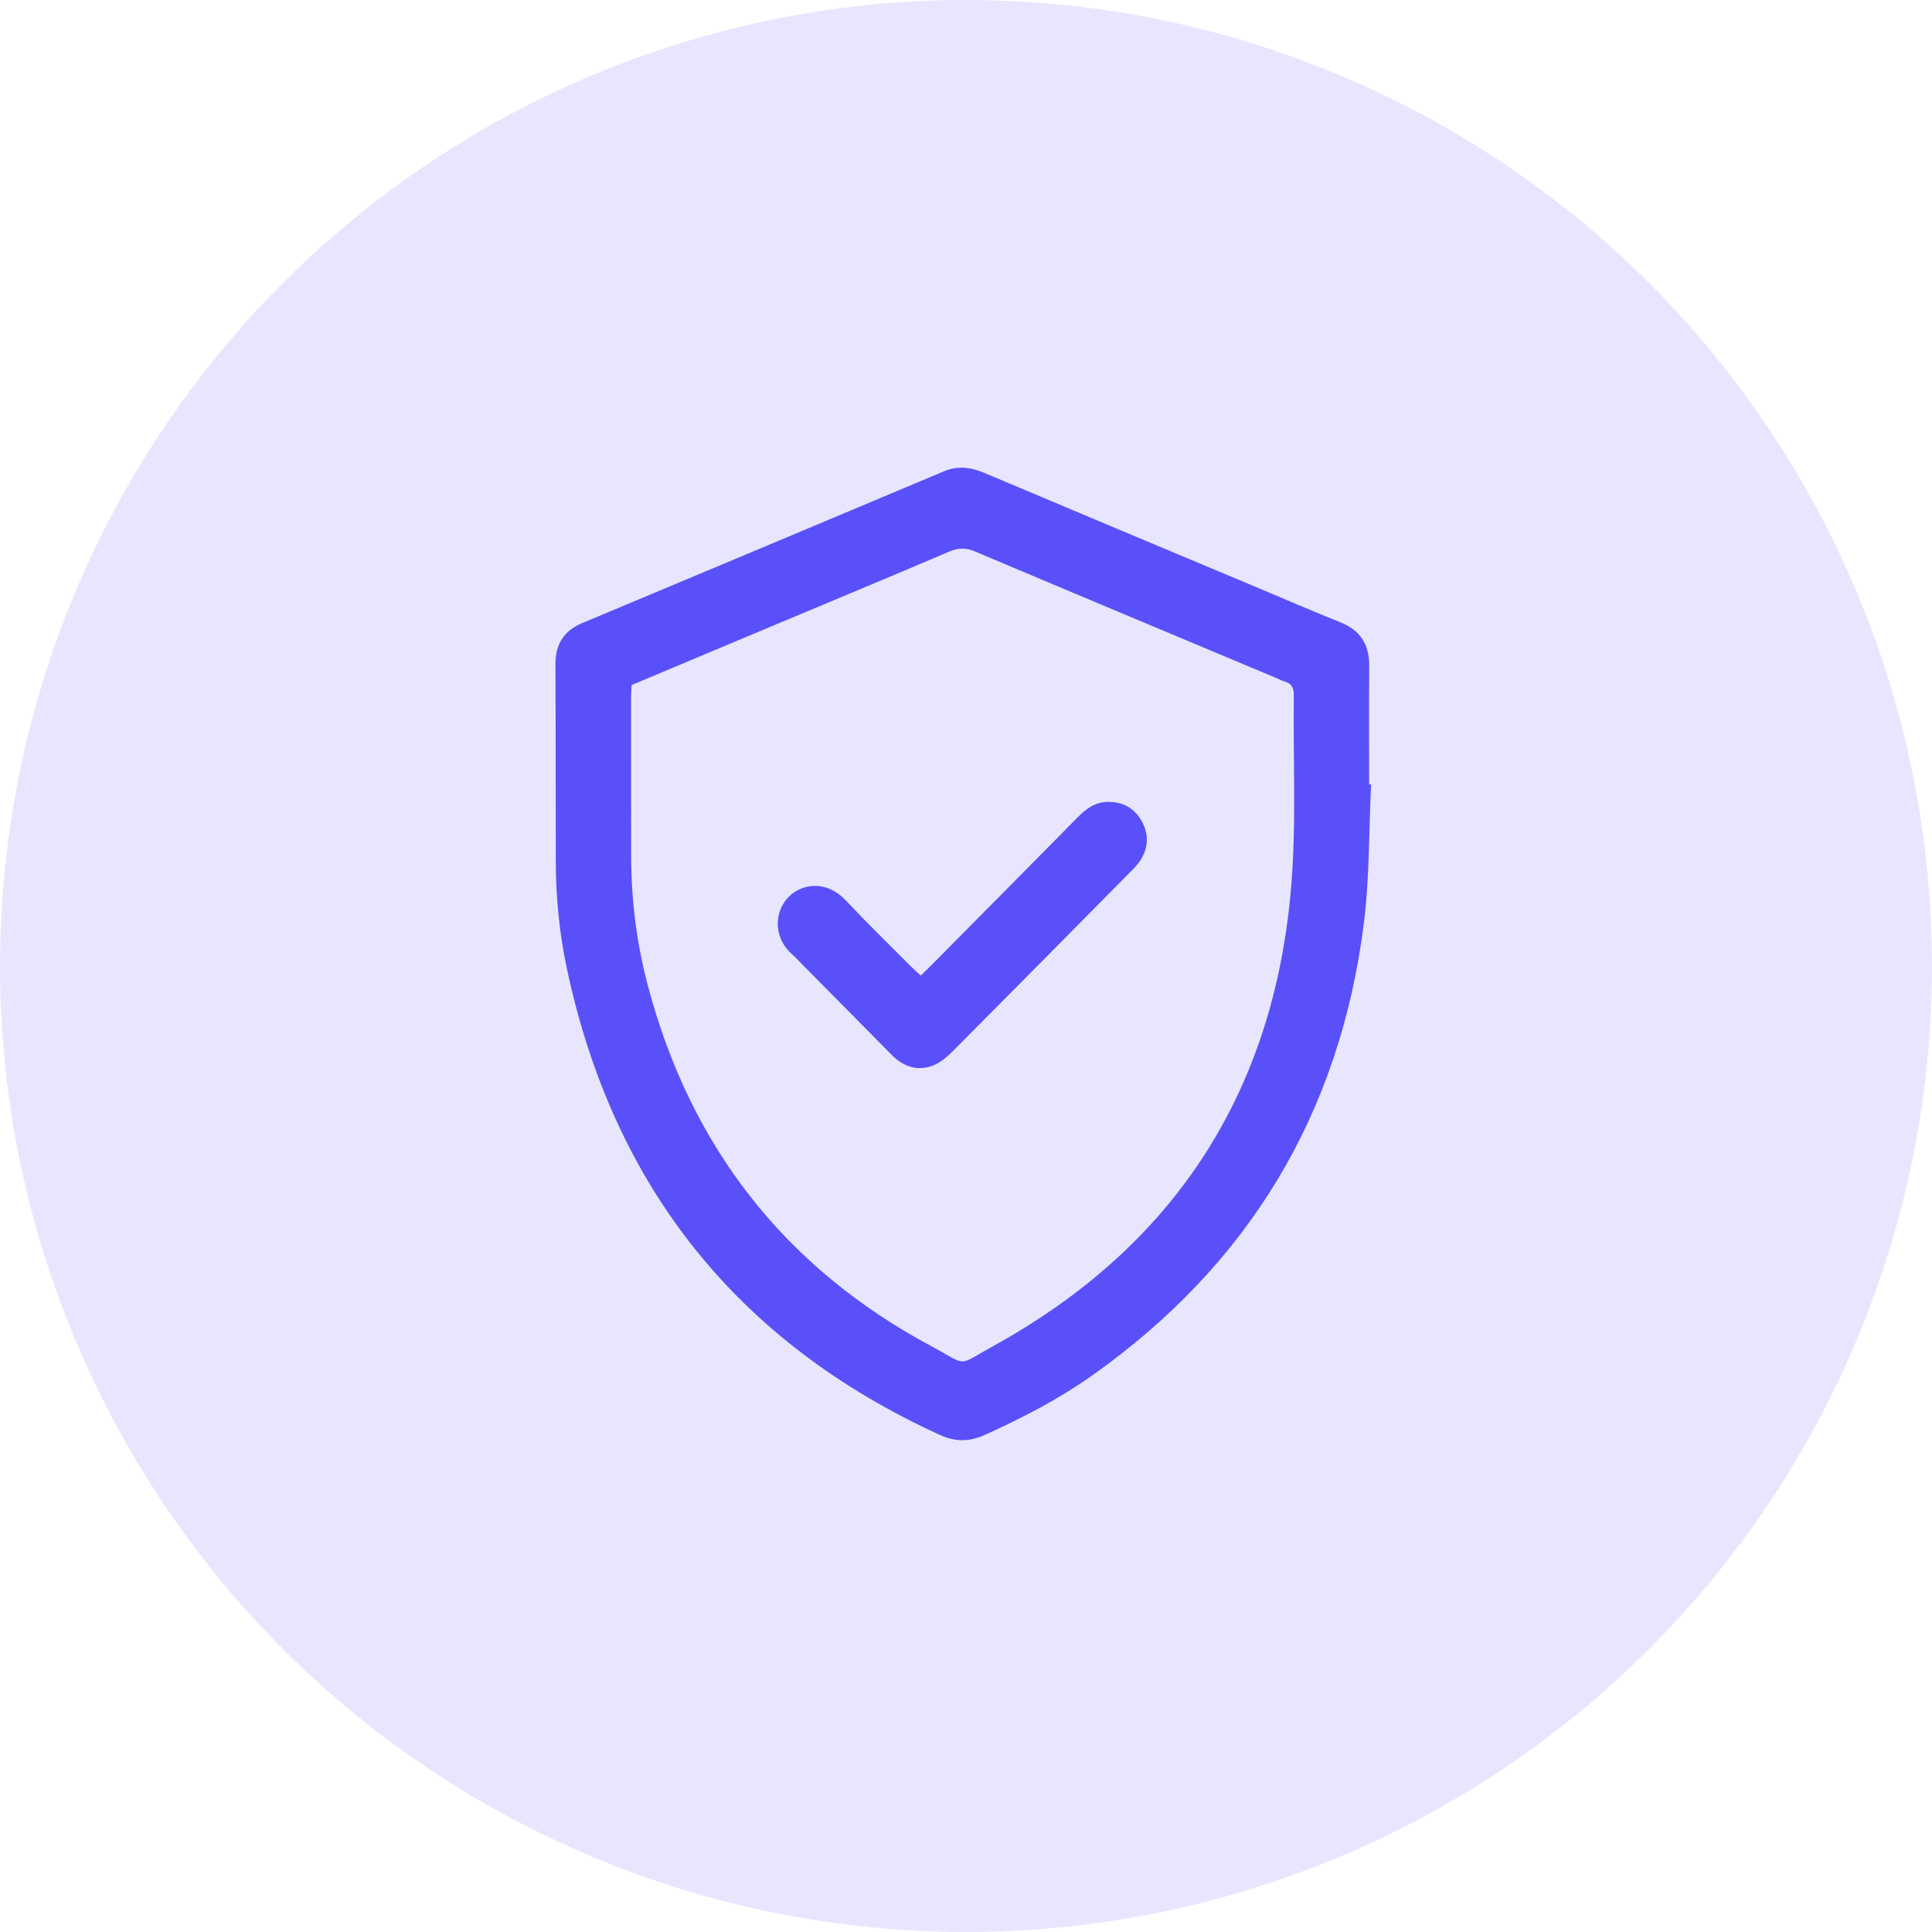 <svg width="80" height="80" viewBox="0 0 80 80" fill="none" xmlns="http://www.w3.org/2000/svg">
<g clip-path="url(#clip0_15_1292)">
<circle cx="40" cy="40" r="40" fill="#E8E6FF"/>
<g clip-path="url(#clip1_15_1292)">
<path d="M56.774 32.479C56.681 34.407 56.713 36.351 56.471 38.26C55.471 46.151 51.689 52.374 45.244 56.941C43.845 57.933 42.331 58.718 40.77 59.42C40.134 59.705 39.553 59.708 38.917 59.417C30.568 55.602 25.412 49.181 23.478 40.132C23.166 38.672 23.018 37.187 23.014 35.692C23.005 32.962 23.014 30.233 23 27.503C22.996 26.664 23.357 26.114 24.118 25.796C29.108 23.707 34.098 21.616 39.083 19.517C39.667 19.271 40.204 19.348 40.768 19.586C44.563 21.189 48.363 22.779 52.163 24.373C53.276 24.84 54.383 25.32 55.503 25.769C56.322 26.096 56.701 26.681 56.696 27.562C56.686 29.2 56.693 30.838 56.693 32.475C56.719 32.477 56.747 32.478 56.774 32.479H56.774ZM26.153 28.367C26.143 28.565 26.13 28.71 26.13 28.856C26.13 31.039 26.13 33.223 26.133 35.407C26.136 37.222 26.353 39.013 26.814 40.764C28.578 47.48 32.495 52.491 38.571 55.747C40.113 56.573 39.587 56.585 41.111 55.747C48.575 51.637 52.75 45.287 53.464 36.725C53.683 34.097 53.541 31.438 53.574 28.793C53.578 28.502 53.497 28.311 53.208 28.224C53.07 28.183 52.939 28.113 52.804 28.057C48.66 26.319 44.514 24.586 40.375 22.836C39.998 22.676 39.689 22.678 39.315 22.837C36.884 23.874 34.444 24.887 32.007 25.909C30.07 26.722 28.133 27.536 26.153 28.367V28.367Z" fill="#5A50F9"/>
<path d="M38.127 40.396C38.315 40.212 38.477 40.057 38.635 39.897C40.635 37.878 42.636 35.86 44.632 33.836C44.98 33.483 45.354 33.209 45.874 33.204C46.49 33.197 46.965 33.453 47.27 33.989C47.59 34.551 47.556 35.119 47.202 35.654C47.087 35.827 46.935 35.976 46.788 36.124C44.349 38.591 41.911 41.059 39.464 43.517C39.232 43.749 38.966 43.984 38.67 44.105C38.005 44.378 37.416 44.182 36.913 43.671C35.726 42.463 34.532 41.264 33.341 40.06C33.165 39.882 32.998 39.693 32.81 39.527C31.958 38.774 32.097 37.688 32.666 37.128C33.19 36.613 34.188 36.394 35.044 37.306C35.887 38.205 36.772 39.064 37.641 39.939C37.785 40.084 37.938 40.22 38.126 40.397L38.127 40.396Z" fill="#5A50F9"/>
</g>
</g>
<defs>
<clipPath id="clip0_15_1292">
<rect width="80" height="80" fill="white"/>
</clipPath>
<clipPath id="clip1_15_1292">
<rect width="33.774" height="40.269" fill="white" transform="translate(23 19.365)"/>
</clipPath>
</defs>
</svg>
